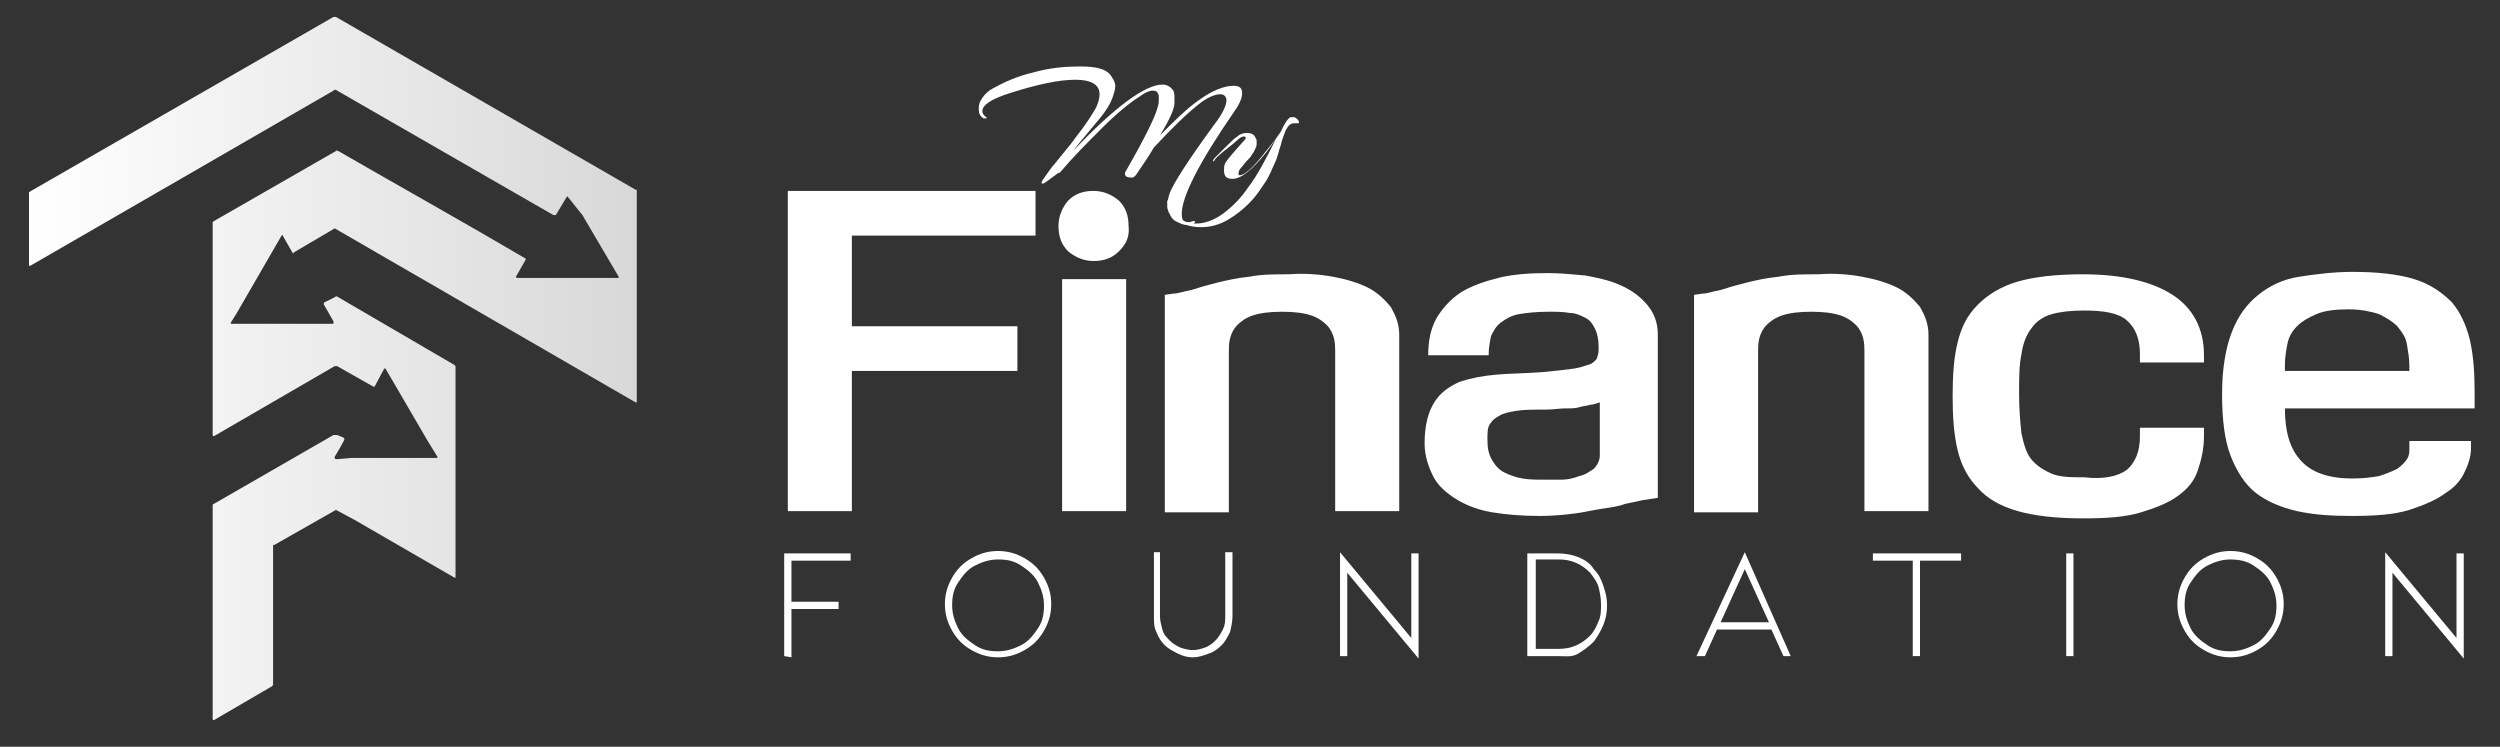 <svg xmlns="http://www.w3.org/2000/svg" xmlns:xlink="http://www.w3.org/1999/xlink" id="Layer_1" x="0px" y="0px" viewBox="0 0 206.9 61.8" style="enable-background:new 0 0 206.9 61.8;" xml:space="preserve"><rect x="0" y="0" width="206.9" height="61.8" fill="#333333" stroke="none"/><style type="text/css">	.st0{fill:url(#SVGID_1_);}	.st1{enable-background:new    ;}	.st2{fill:#FFFFFF;}</style><g>	<linearGradient id="SVGID_1_" gradientUnits="userSpaceOnUse" x1="2.4" y1="30.5" x2="52.7" y2="30.5">		<stop offset="0" style="stop-color:#FFFFFF"></stop>		<stop offset="1" style="stop-color:#D8D8D8"></stop>	</linearGradient>	<path class="st0" d="M48.2,17.8l3,5.1V23l0,0h-8.4c0,0-0.1,0-0.1-0.1l0,0l0.8-1.4v-0.1c-5.1-3-10.3-5.9-15.5-8.9   c-0.1,0-0.2-0.1-0.2,0l-10.1,5.8l-0.1,0.1v6.5V36c0,0,0,0.1,0.1,0.1l0,0l10-5.8c0.1,0,0.1,0,0.2,0l3,1.7H31l0,0l0.8-1.5h0.1l0,0   l3.5,6l0.8,1.3v0.1l0,0h-7.1L27.9,38c-0.1,0-0.2,0-0.2-0.1v-0.1c0.3-0.5,0.6-1,0.8-1.4c0-0.1,0-0.1-0.1-0.2L27.9,36   c-0.1,0-0.2,0-0.3,0l-9.9,5.7c-0.1,0-0.1,0.1-0.1,0.2v6.6v11c0,0,0,0.1,0.1,0.1l0,0l4.8-2.8c0.1-0.1,0.1-0.1,0.1-0.2v-9v-2.4   c0-0.1,0-0.1,0.1-0.1l5.1-2.9l1.5,0.8l8.3,4.8h0.1l0,0V36.9v-6.5c0-0.1,0-0.1-0.1-0.2L28,24.6c-0.1-0.1-0.2-0.1-0.3,0L26.9,25   c-0.1,0-0.1,0.1-0.1,0.2l0,0l0.8,1.4c0,0.1,0,0.1,0,0.2c0,0,0,0-0.1,0h-8.3c-0.1,0-0.1,0-0.1-0.1l0,0l0.5-0.8l3.7-6.4   c0,0,0.1-0.1,0.1,0l0,0l0.8,1.4c0,0.1,0.1,0.1,0.1,0l3.4-2l24.9,14.4h0.1l0,0V17.4v-1.6c0-0.1,0-0.1-0.1-0.1L27.8,1.4   c-0.1,0-0.1,0-0.2,0L2.4,15.9c0,0,0,0,0,0.1v5.9c0,0.1,0,0.1,0.1,0.1L27.6,7.5c0.1-0.1,0.2-0.1,0.3,0l17.9,10.3c0.1,0,0.1,0,0.2,0   l0.9-1.5c0,0,0.1-0.1,0.1,0l0,0L48.2,17.8z"></path>	<g>		<g>			<g class="st1">				<path class="st2" d="M65.2,42.3V15.8h20.5v3.7H70.5V27h13.7v3.7H70.5v11.6C70.5,42.3,65.2,42.3,65.2,42.3z"></path>				<path class="st2" d="M92.6,20.8c-0.6,0.6-1.3,0.8-2.1,0.8c-0.8,0-1.5-0.3-2.1-0.8c-0.6-0.6-0.8-1.3-0.8-2.1      c0-0.8,0.3-1.5,0.8-2.1c0.6-0.6,1.3-0.8,2.1-0.8c0.8,0,1.5,0.3,2.1,0.8c0.6,0.6,0.8,1.3,0.8,2.1C93.5,19.6,93.2,20.2,92.6,20.8z       M93.2,42.3h-5.3V23.1h5.3V42.3z"></path>				<path class="st2" d="M110.3,22.9c1.1,0.2,2.1,0.5,2.9,0.9s1.4,1,1.9,1.6c0.4,0.7,0.7,1.4,0.7,2.3v14.6h-5.3V29.1      c0-0.3,0-0.7-0.1-1.1s-0.3-0.8-0.6-1.1c-0.3-0.3-0.7-0.6-1.3-0.8c-0.6-0.2-1.4-0.3-2.4-0.3s-1.8,0.1-2.4,0.3      c-0.6,0.2-1,0.5-1.3,0.8s-0.5,0.7-0.6,1.1s-0.1,0.8-0.1,1.1v13.3h-5.3v-18l0.7-0.1c0.4,0,0.9-0.2,1.5-0.3      c0.6-0.2,1.3-0.4,2.1-0.6c0.8-0.2,1.7-0.4,2.7-0.5c1-0.2,2.1-0.2,3.3-0.2C107.9,22.6,109.2,22.7,110.3,22.9z"></path>				<path class="st2" d="M118.2,29.4c0-1.2,0.2-2.2,0.7-3.1c0.5-0.8,1.1-1.5,2-2.1c0.8-0.5,1.9-0.9,3.1-1.2c1.2-0.3,2.6-0.4,4.1-0.4      c1,0,2,0.1,3.1,0.2c1.1,0.2,2,0.4,2.9,0.8s1.6,0.9,2.2,1.6s0.9,1.5,0.9,2.5v13.5l-1.3,0.2c-0.4,0.1-0.9,0.2-1.4,0.3      c-0.5,0.2-1.2,0.3-1.9,0.4c-0.7,0.1-1.5,0.3-2.3,0.4c-0.8,0.1-1.8,0.2-2.8,0.2c-1.5,0-2.8-0.1-4-0.3s-2.2-0.6-3-1.1      s-1.5-1.1-1.9-1.9c-0.4-0.8-0.7-1.7-0.7-2.7c0-1.5,0.3-2.6,0.8-3.4c0.5-0.8,1.2-1.3,2.1-1.7c0.9-0.3,1.9-0.5,3.1-0.6      s2.4-0.1,3.7-0.2c1.1-0.1,2-0.2,2.7-0.3c0.6-0.1,1.1-0.3,1.4-0.4c0.3-0.2,0.5-0.4,0.5-0.6c0.1-0.2,0.1-0.5,0.1-0.8      c0-0.6-0.1-1.1-0.3-1.5s-0.4-0.7-0.8-0.9c-0.4-0.2-0.8-0.4-1.3-0.4c-0.5-0.1-1.1-0.1-1.8-0.1c-1,0-1.8,0.1-2.4,0.2      s-1.1,0.4-1.5,0.7c-0.4,0.3-0.6,0.7-0.8,1.1c-0.1,0.5-0.2,1-0.2,1.6C123.2,29.4,118.2,29.4,118.2,29.4z M125.5,34      c-0.6,0.1-1.1,0.2-1.4,0.4c-0.4,0.2-0.6,0.4-0.8,0.7s-0.2,0.7-0.2,1.3c0,0.7,0.1,1.2,0.4,1.7s0.6,0.8,1,1s0.9,0.4,1.5,0.5      s1.2,0.1,1.9,0.1c0.4,0,0.8,0,1.3,0s1-0.1,1.5-0.3c0.5-0.1,0.9-0.4,1.2-0.6c0.3-0.3,0.5-0.7,0.5-1.1v-4.4      c-0.3,0.1-0.6,0.2-0.8,0.2c-0.3,0.1-0.6,0.1-0.9,0.2s-0.7,0.1-1.2,0.1c-0.4,0-1,0.1-1.6,0.1C126.8,33.9,126.1,33.9,125.5,34z"></path>				<path class="st2" d="M154.1,22.9c1.1,0.2,2.1,0.5,2.9,0.9c0.8,0.4,1.4,1,1.9,1.6c0.4,0.7,0.7,1.4,0.7,2.3v14.6h-5.3V29.1      c0-0.3,0-0.7-0.1-1.1s-0.3-0.8-0.6-1.1c-0.3-0.3-0.7-0.6-1.3-0.8c-0.6-0.2-1.4-0.3-2.4-0.3s-1.8,0.1-2.4,0.3      c-0.6,0.2-1,0.5-1.3,0.8s-0.5,0.7-0.6,1.1s-0.1,0.8-0.1,1.1v13.3h-5.3v-18l0.7-0.1c0.4,0,0.9-0.2,1.5-0.3      c0.6-0.2,1.3-0.4,2.1-0.6s1.7-0.4,2.7-0.5c1-0.2,2.1-0.2,3.3-0.2C151.8,22.6,153,22.7,154.1,22.9z"></path>				<path class="st2" d="M176,38.9c0.7-0.6,1.1-1.5,1.1-2.8v-0.7h5.3v0.7c0,1-0.2,1.9-0.5,2.8s-0.8,1.5-1.6,2.1s-1.8,1-3.1,1.4      s-2.9,0.5-4.8,0.5c-2.2,0-4-0.2-5.4-0.6c-1.4-0.4-2.5-1-3.3-1.9c-0.8-0.8-1.4-1.9-1.7-3.2s-0.4-2.7-0.4-4.4s0.1-3.2,0.4-4.4      c0.3-1.3,0.8-2.3,1.7-3.2c0.8-0.8,1.9-1.5,3.3-1.9c1.4-0.4,3.2-0.6,5.4-0.6c3.2,0,5.7,0.6,7.4,1.7s2.6,2.8,2.6,5V30h-5.3v-0.7      c0-1.3-0.4-2.2-1.1-2.8s-1.9-0.8-3.5-0.8c-1.1,0-2,0.1-2.7,0.3s-1.3,0.6-1.7,1.2c-0.4,0.5-0.7,1.3-0.8,2.1      c-0.2,0.9-0.2,2-0.2,3.3c0,1.3,0.1,2.4,0.2,3.3c0.2,0.9,0.4,1.6,0.8,2.1c0.4,0.5,1,0.9,1.7,1.2s1.6,0.3,2.7,0.3      C174.1,39.7,175.3,39.4,176,38.9z"></path>				<path class="st2" d="M204.6,33.8h-15.5c0,1.9,0.4,3.3,1.3,4.3s2.3,1.5,4.3,1.5c0.9,0,1.6-0.1,2.2-0.2c0.6-0.2,1.1-0.4,1.5-0.6      c0.4-0.3,0.6-0.5,0.8-0.8s0.2-0.6,0.2-0.9v-0.6h5.1v0.6c0,0.6-0.2,1.3-0.5,1.9c-0.3,0.7-0.8,1.3-1.6,1.8c-0.8,0.6-1.8,1-3,1.4      c-1.3,0.4-2.9,0.5-4.8,0.5c-1.7,0-3.1-0.1-4.5-0.4c-1.3-0.3-2.5-0.8-3.4-1.5s-1.6-1.8-2.1-3.1s-0.7-3-0.7-5.1s0.3-3.8,0.8-5.1      c0.5-1.3,1.2-2.3,2.2-3.1s2.1-1.3,3.4-1.5s2.8-0.4,4.4-0.4c2.1,0,3.8,0.2,5.1,0.6s2.3,1.1,3.1,1.9c0.7,0.8,1.2,1.9,1.5,3.1      c0.3,1.3,0.4,2.7,0.4,4.4v1.3H204.6z M199.4,30.3c0-0.6-0.1-1.2-0.2-1.8s-0.4-1-0.8-1.5c-0.4-0.4-0.9-0.7-1.5-1      c-0.6-0.2-1.5-0.4-2.5-0.4c-1.1,0-2,0.1-2.7,0.4s-1.2,0.6-1.6,1c-0.4,0.4-0.7,0.9-0.8,1.5c-0.1,0.5-0.2,1.1-0.2,1.7v0.5h10.3      V30.3z"></path>			</g>			<g class="st1">				<path class="st2" d="M86.3,15.2c0,0-0.1,0-0.1-0.1s0.3-0.5,0.8-1.2c0.1-0.1,0.4-0.5,0.9-1.1s0.9-1.1,1.1-1.4      c0.8-1,1.3-1.8,1.6-2.3c0.3-0.5,0.4-1,0.4-1.3c0-0.8-0.7-1.2-2-1.2c-1.4,0-3.2,0.4-5.4,1.1c-1.6,0.5-2.3,1-2.3,1.5      c0,0.2,0.1,0.3,0.3,0.5c0.1,0,0.1,0.1,0,0.1s-0.1,0-0.2,0C81.1,9.6,81,9.4,81,9s0.1-0.6,0.3-0.9c0.2-0.3,0.5-0.6,0.9-0.8      c0.9-0.5,2-1,3.3-1.3c1.4-0.4,2.7-0.5,3.9-0.5c1.3,0,2.1,0.2,2.5,0.7c0.2,0.3,0.4,0.6,0.4,0.9S92.2,7.7,92.1,8      c-0.2,0.6-0.6,1.2-1,1.7c-0.1,0.1-0.4,0.5-1,1.2s-1,1.2-1.3,1.6c3.5-3.7,6-5.5,7.4-5.5c0.4,0,0.7,0.2,0.9,0.5      c0.1,0.2,0.1,0.4,0.1,0.5c0,0.1,0,0.3,0,0.5c0,0.5-0.4,1.4-1.2,2.7c1.2-1.2,2.2-2.2,3.2-2.9c1.1-0.8,2.1-1.2,2.9-1.2      c0.5,0,0.7,0.2,0.7,0.6s-0.2,0.9-0.7,1.6c-2.9,4.2-4.3,7-4.3,8.4c0,0.4,0.1,0.7,0.4,0.7c0.2,0,0.3,0,0.5-0.1c0.1,0,0.1,0,0.2,0      c0,0.1,0,0.1-0.1,0.2s-0.2,0.1-0.3,0.1s-0.3,0-0.4,0c-0.2,0-0.4-0.1-0.6-0.2c-0.3-0.1-0.5-0.3-0.6-0.5s-0.3-0.5-0.3-0.8      c0-0.4,0.1-0.8,0.2-1.1c0.3-0.8,1.5-2.7,3.7-5.7c0.7-0.9,1-1.6,1-2c0-0.3-0.2-0.5-0.5-0.5c-0.4,0-0.9,0.2-1.5,0.6      c-1.2,0.9-2.5,2.2-4,3.8c-0.4,0.7-0.9,1.4-1.5,2.3c-0.1,0.1-0.2,0.2-0.3,0.2c-0.4,0-0.6-0.1-0.6-0.3v-0.1      c1.6-2.8,2.5-4.6,2.7-5.4c0.1-0.3,0.1-0.5,0.1-0.6s0-0.3,0-0.4c-0.1-0.3-0.2-0.4-0.5-0.4S94.7,7.7,94.3,8      c-0.8,0.5-1.9,1.4-3.1,2.6s-2.4,2.4-3.5,3.7h-0.1C86.8,14.9,86.4,15.2,86.3,15.2z"></path>				<path class="st2" d="M102.9,11.7c0.1-0.1,0.2-0.2,0.2-0.3s-0.1-0.1-0.2-0.1s-0.3,0.1-0.5,0.3s-0.6,0.5-1.1,0.9s-0.8,0.7-0.8,0.8      c-0.1,0.1-0.1,0.1-0.1,0s0.1-0.2,0.2-0.3s0.4-0.4,0.8-0.8s0.8-0.8,1-0.9c0.2-0.2,0.5-0.3,0.8-0.3s0.6,0.1,0.7,0.4      c0.1,0.1,0.1,0.2,0.1,0.4s0,0.3-0.1,0.5s-0.2,0.4-0.3,0.5c-0.1,0.2-0.2,0.3-0.4,0.5s-0.3,0.4-0.5,0.6c-0.2,0.2-0.2,0.4-0.2,0.5      s0,0.1,0.1,0.1c0.4,0,1.1-0.6,2.1-1.9c0.5-0.6,0.9-1.1,1.3-1.7c0.3-0.7,0.6-1.1,0.8-1.2c0.1,0,0.2,0,0.3,0      c0.1,0,0.2,0.1,0.3,0.2c0.1,0.1,0.1,0.2,0.1,0.2c0,0.1,0,0.1-0.1,0.1s-0.2,0-0.2,0h-0.1c-0.3,0-0.5,0.2-0.7,0.6      c-0.1,0.3-0.3,0.7-0.4,1.2c-0.2,0.6-0.3,1.1-0.5,1.5s-0.4,1-0.8,1.6s-0.8,1.2-1.3,1.7s-1.1,1-1.8,1.4s-1.4,0.6-2.2,0.6      s-1.4-0.2-1.9-0.5s-0.8-0.9-0.9-1.6v-0.1c0,0,0,0,0.1,0c0,0,0,0,0,0.1c0.1,0.5,0.4,1,0.8,1.3s0.9,0.5,1.5,0.5      c0.7,0,1.5-0.3,2.2-0.8c0.8-0.6,1.5-1.3,2.1-2.2c0.7-0.9,1.4-2.2,2.3-4c-0.2,0.3-0.5,0.7-0.8,1.1c-1.2,1.5-2.1,2.2-2.8,2.2      c-0.5,0-0.7-0.2-0.7-0.7c0-0.2,0-0.4,0.1-0.6S102,12.7,102.9,11.7z"></path>			</g>			<g class="st1">				<path class="st2" d="M64.9,54.3v-8.5h5.5v0.6h-4.9v3.4h3.9v0.6h-3.9v4L64.9,54.3L64.9,54.3z"></path>				<path class="st2" d="M82.6,54.4c-0.8,0-1.5-0.2-2.2-0.6c-0.7-0.4-1.2-0.9-1.6-1.6c-0.4-0.7-0.6-1.4-0.6-2.2s0.2-1.5,0.6-2.2      s0.9-1.2,1.6-1.6c0.7-0.4,1.4-0.6,2.2-0.6s1.5,0.2,2.2,0.6c0.7,0.4,1.2,0.9,1.6,1.6c0.4,0.7,0.6,1.4,0.6,2.2s-0.2,1.5-0.6,2.2      s-0.9,1.2-1.6,1.6S83.4,54.4,82.6,54.4z M82.6,46.3c-0.7,0-1.3,0.2-1.9,0.5s-1,0.8-1.4,1.4s-0.5,1.2-0.5,1.9s0.2,1.3,0.5,1.9      s0.8,1,1.4,1.4s1.2,0.5,1.9,0.5c0.7,0,1.3-0.2,1.9-0.5s1-0.8,1.4-1.4s0.5-1.2,0.5-1.9s-0.2-1.3-0.5-1.9s-0.8-1-1.4-1.4      C83.9,46.4,83.3,46.3,82.6,46.3z"></path>				<path class="st2" d="M98.7,54.4c-0.4,0-0.8-0.1-1.2-0.3s-0.8-0.4-1.1-0.7c-0.3-0.3-0.5-0.6-0.7-1.1c-0.2-0.4-0.2-0.8-0.2-1.3      v-5.3H96V51c0,0.4,0.1,0.7,0.2,1.1s0.3,0.6,0.6,0.9c0.3,0.3,0.5,0.4,0.9,0.6c0.3,0.1,0.7,0.2,1,0.2c0.4,0,0.7-0.1,1-0.2      s0.6-0.3,0.9-0.6c0.2-0.2,0.4-0.5,0.6-0.9s0.2-0.7,0.2-1.1v-5.3h0.6V51c0,0.4-0.1,0.9-0.2,1.3c-0.2,0.4-0.4,0.8-0.7,1.1      c-0.3,0.3-0.7,0.6-1.1,0.7C99.5,54.3,99.1,54.4,98.7,54.4z"></path>				<path class="st2" d="M111.5,47.4v6.9h-0.6v-8.6l5.9,7.1v-7h0.6v8.7L111.5,47.4z"></path>				<path class="st2" d="M128.9,54.3h-2.5v-8.5h2.5c0.6,0,1.2,0.1,1.7,0.3s1,0.5,1.3,1c0.4,0.4,0.6,0.8,0.8,1.4s0.3,1,0.3,1.6      s-0.1,1.1-0.3,1.6s-0.5,1-0.8,1.4c-0.4,0.4-0.8,0.7-1.3,1S129.6,54.3,128.9,54.3z M127.1,53.7h1.9c1.1,0,1.9-0.4,2.6-1.1      c0.3-0.3,0.5-0.7,0.7-1.2c0.2-0.4,0.2-0.9,0.2-1.4s-0.1-1-0.2-1.4s-0.4-0.8-0.7-1.2c-0.7-0.7-1.5-1.1-2.6-1.1h-1.9V53.7z"></path>				<path class="st2" d="M142.1,52.1l-1,2.2h-0.7l4-8.6l3.8,8.6h-0.6l-1-2.2C146.6,52.1,142.1,52.1,142.1,52.1z M144.4,47.1l-2,4.4      h4L144.4,47.1z"></path>				<path class="st2" d="M162.3,45.8v0.6h-3.4v7.9h-0.6v-7.9H155v-0.6H162.3z"></path>				<path class="st2" d="M171,54.3v-8.5h0.6v8.5H171z"></path>				<path class="st2" d="M184.6,54.4c-0.8,0-1.5-0.2-2.2-0.6c-0.7-0.4-1.2-0.9-1.6-1.6c-0.4-0.7-0.6-1.4-0.6-2.2s0.2-1.5,0.6-2.2      c0.4-0.7,0.9-1.2,1.6-1.6c0.7-0.4,1.4-0.6,2.2-0.6s1.5,0.2,2.2,0.6c0.7,0.4,1.2,0.9,1.6,1.6c0.4,0.7,0.6,1.4,0.6,2.2      s-0.2,1.5-0.6,2.2c-0.4,0.7-0.9,1.2-1.6,1.6C186.1,54.2,185.4,54.4,184.6,54.4z M184.6,46.3c-0.7,0-1.3,0.2-1.9,0.5      s-1,0.8-1.4,1.4s-0.5,1.2-0.5,1.9s0.2,1.3,0.5,1.9s0.8,1,1.4,1.4s1.2,0.5,1.9,0.5s1.3-0.2,1.9-0.5c0.6-0.3,1-0.8,1.4-1.4      s0.5-1.2,0.5-1.9s-0.2-1.3-0.5-1.9s-0.8-1-1.4-1.4C185.9,46.4,185.2,46.3,184.6,46.3z"></path>				<path class="st2" d="M198,47.4v6.9h-0.6v-8.6l5.9,7.1v-7h0.6v8.7L198,47.4z"></path>			</g>		</g>	</g></g></svg>